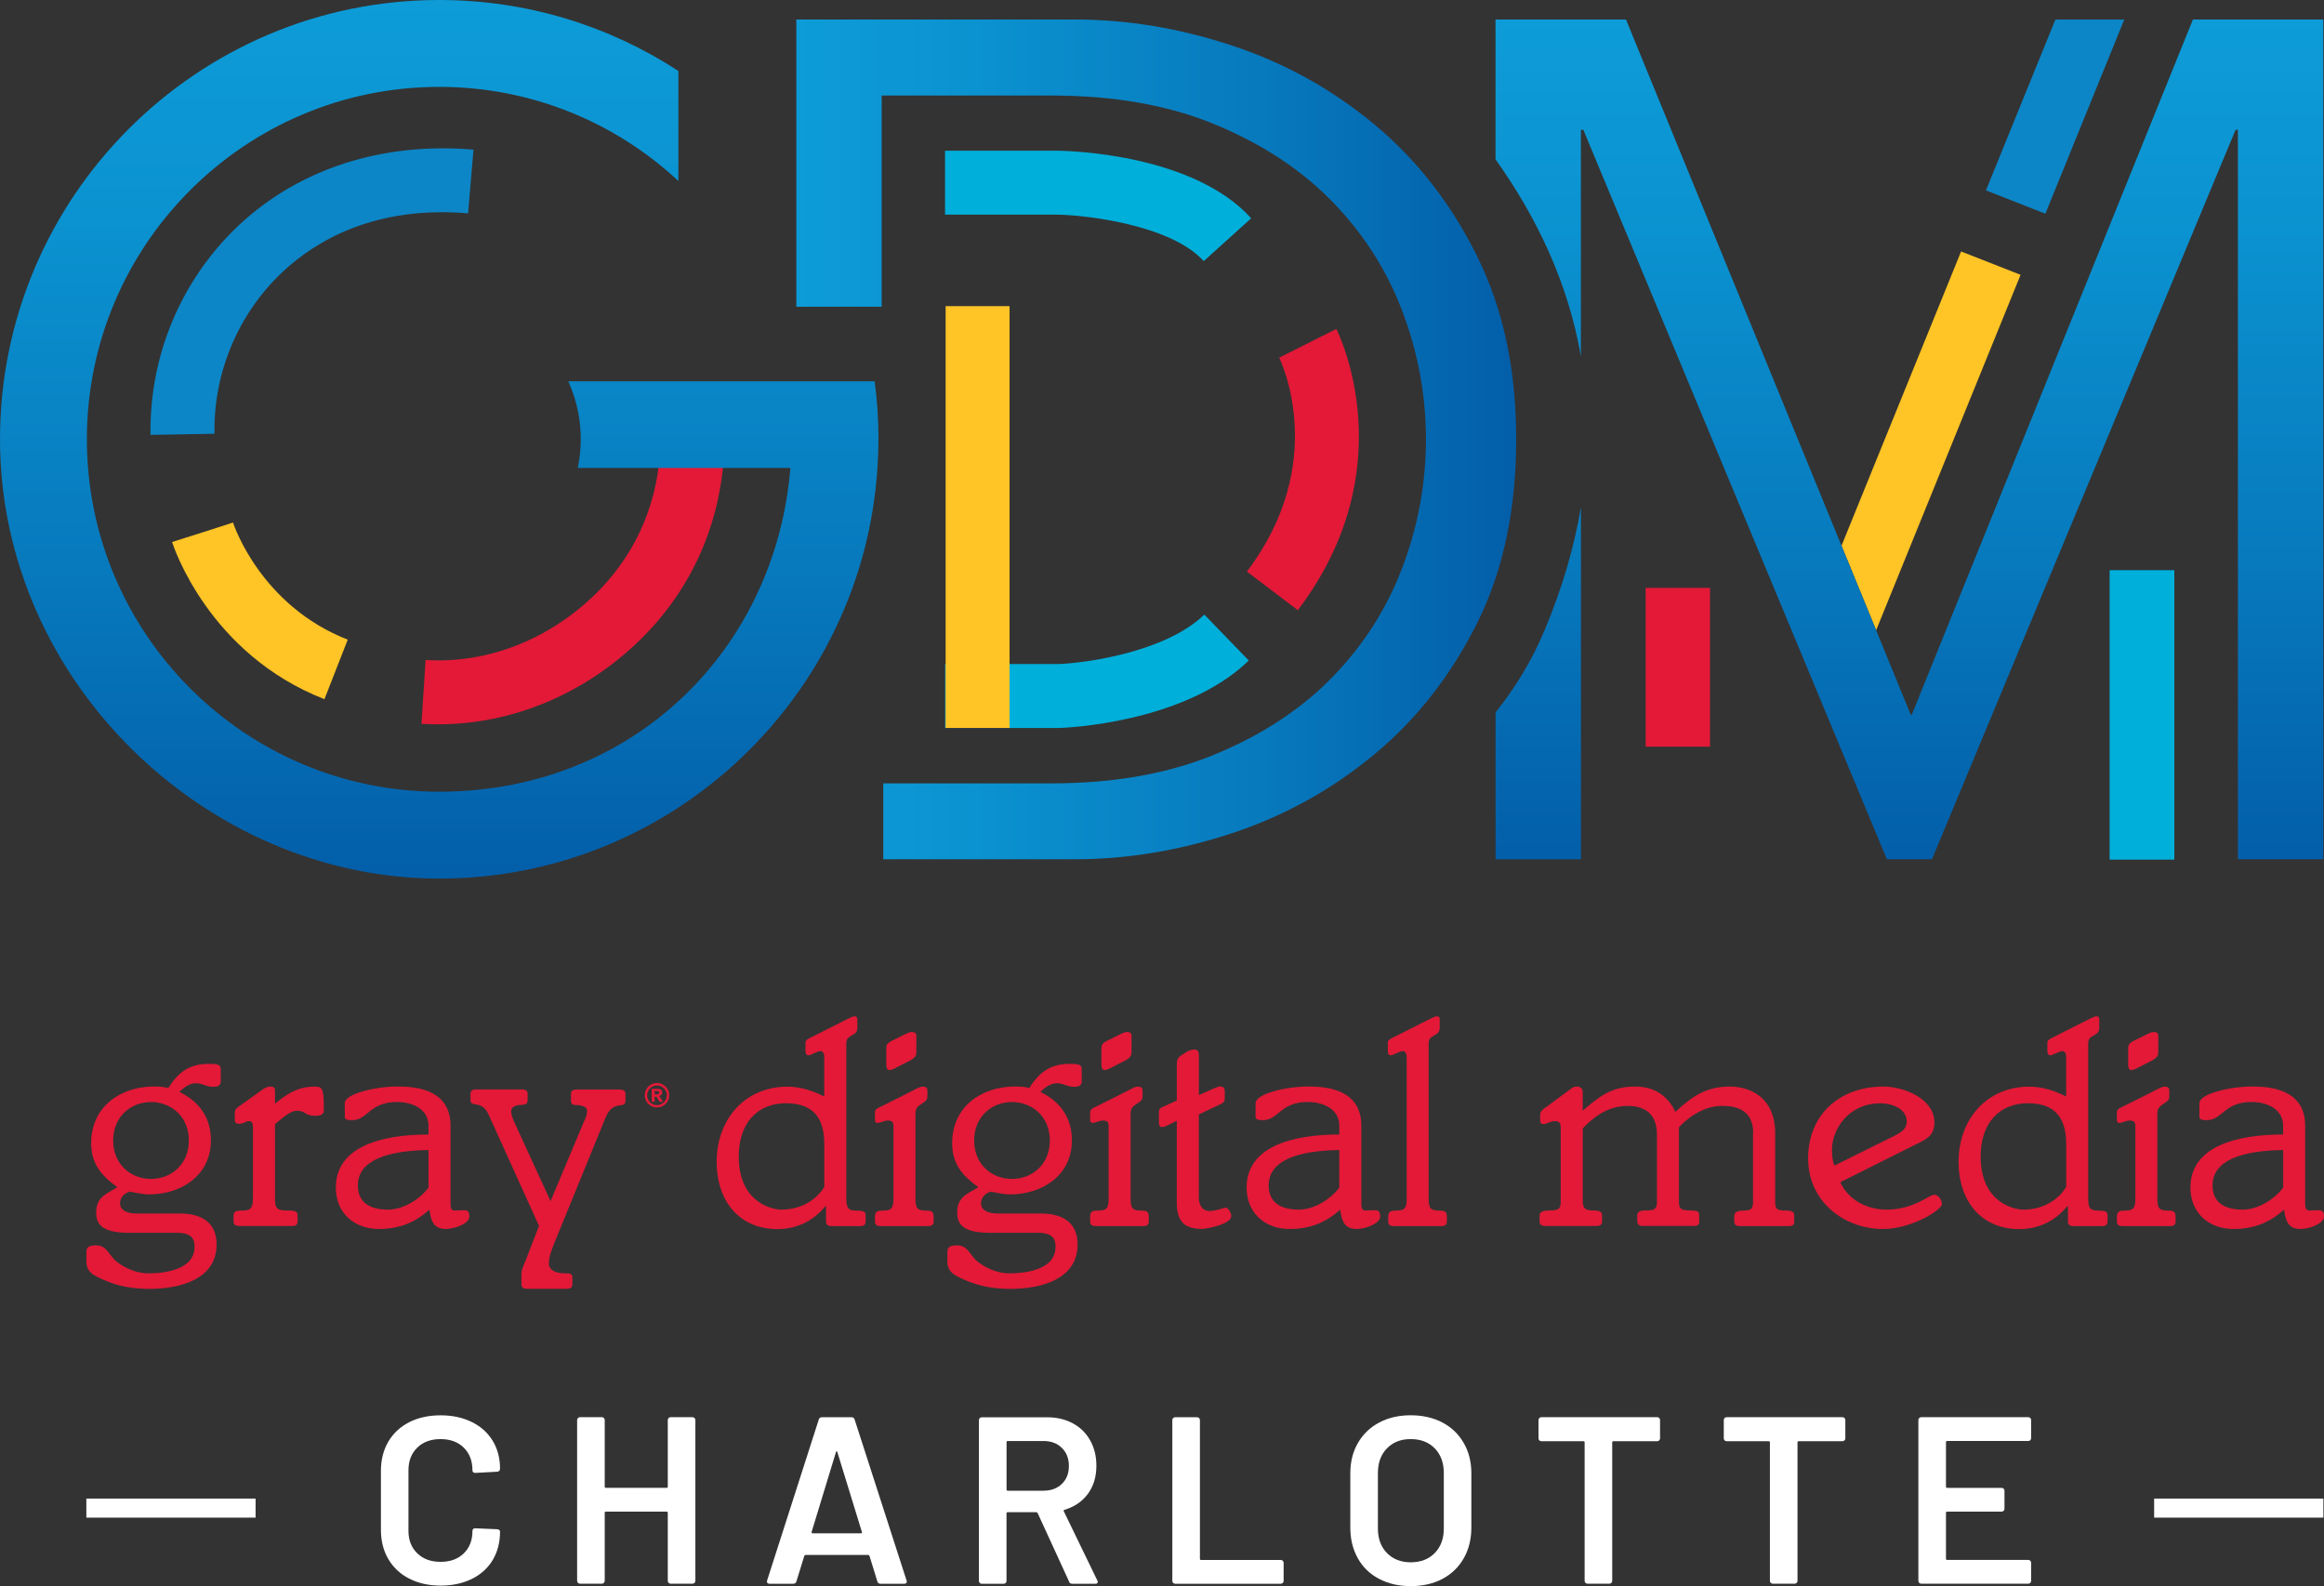 <?xml version="1.0" encoding="UTF-8" standalone="no"?>
<svg
   id="Layer_1"
   viewBox="0 0 448.91 306.36"
   version="1.1"
   sodipodi:docname="wbtv-logo-transparent.svg"
   width="448.91"
   height="306.36"
   inkscape:version="1.3.2 (091e20e, 2023-11-25, custom)"
   xmlns:inkscape="http://www.inkscape.org/namespaces/inkscape"
   xmlns:sodipodi="http://sodipodi.sourceforge.net/DTD/sodipodi-0.dtd"
   xmlns:xlink="http://www.w3.org/1999/xlink"
   xmlns="http://www.w3.org/2000/svg"
   xmlns:svg="http://www.w3.org/2000/svg">
  <rect x="0" y="0" width="448.91" height="306.36" fill="#333333" stroke="none"/>
  <sodipodi:namedview
     id="namedview39"
     pagecolor="#ffffff"
     bordercolor="#000000"
     borderopacity="0.25"
     inkscape:showpageshadow="2"
     inkscape:pageopacity="0.0"
     inkscape:pagecheckerboard="0"
     inkscape:deskcolor="#d1d1d1"
     inkscape:zoom="1.2209596"
     inkscape:cx="242.02275"
     inkscape:cy="167.90072"
     inkscape:window-width="1440"
     inkscape:window-height="914"
     inkscape:window-x="-6"
     inkscape:window-y="-6"
     inkscape:window-maximized="1"
     inkscape:current-layer="Layer_1" />
  <defs
     id="defs4">
    <style
       id="style1">.cls-1{fill:none;stroke:#fff;stroke-miterlimit:10;stroke-width:3.68px;}.cls-2{fill:url(#New_Gradient_Swatch_1);}.cls-2,.cls-3,.cls-4,.cls-5,.cls-6,.cls-7,.cls-8,.cls-9{stroke-width:0px;}.cls-3{fill:url(#New_Gradient_Swatch_1-3);}.cls-4{fill:url(#New_Gradient_Swatch_1-2);}.cls-5{fill:#0c86c7;}.cls-6{fill:#e31937;}.cls-7{fill:#fff;}.cls-8{fill:#ffc425;}.cls-9{fill:#00afda;}</style>
    <linearGradient
       id="New_Gradient_Swatch_1"
       x1="238.51"
       y1="27.17"
       x2="238.51"
       y2="196.87"
       gradientUnits="userSpaceOnUse">
      <stop
         offset="0"
         stop-color="#0d9cd8"
         id="stop1" />
      <stop
         offset=".25"
         stop-color="#0b92d0"
         id="stop2" />
      <stop
         offset=".65"
         stop-color="#0779bd"
         id="stop3" />
      <stop
         offset=".99"
         stop-color="#035faa"
         id="stop4" />
    </linearGradient>
    <linearGradient
       id="New_Gradient_Swatch_1-2"
       x1="522.51"
       y1="30.94"
       x2="522.51"
       y2="193.15"
       xlink:href="#New_Gradient_Swatch_1"
       gradientTransform="translate(-153.67,-27.17)" />
    <linearGradient
       id="New_Gradient_Swatch_1-3"
       x1="307.5"
       y1="112.04"
       x2="446.55"
       y2="112.04"
       xlink:href="#New_Gradient_Swatch_1"
       gradientTransform="translate(-153.67,-27.17)" />
    <linearGradient
       inkscape:collect="always"
       xlink:href="#New_Gradient_Swatch_1"
       id="linearGradient39"
       gradientUnits="userSpaceOnUse"
       x1="238.51"
       y1="27.17"
       x2="238.51"
       y2="196.87"
       gradientTransform="translate(-153.67,-27.17)" />
  </defs>
  <path
     class="cls-7"
     d="m 79.04,304.91 c -1.75,-0.9 -3.09,-2.17 -4.04,-3.79 -0.95,-1.62 -1.42,-3.51 -1.42,-5.65 v -11.35 c 0,-2.14 0.47,-4.03 1.42,-5.65 0.95,-1.62 2.3,-2.88 4.04,-3.77 1.75,-0.89 3.77,-1.33 6.07,-1.33 2.3,0 4.27,0.43 6.02,1.29 1.75,0.86 3.09,2.07 4.04,3.63 0.95,1.56 1.42,3.37 1.42,5.42 0,0.15 -0.05,0.28 -0.16,0.39 -0.11,0.11 -0.24,0.16 -0.39,0.16 l -4.23,0.23 c -0.37,0 -0.55,-0.17 -0.55,-0.51 0,-1.81 -0.56,-3.26 -1.68,-4.37 -1.12,-1.1 -2.61,-1.65 -4.48,-1.65 -1.87,0 -3.37,0.55 -4.5,1.65 -1.13,1.1 -1.7,2.56 -1.7,4.37 v 11.72 c 0,1.78 0.57,3.22 1.7,4.32 1.13,1.1 2.63,1.65 4.5,1.65 1.87,0 3.36,-0.54 4.48,-1.63 1.12,-1.09 1.68,-2.53 1.68,-4.34 0,-0.34 0.18,-0.51 0.55,-0.51 l 4.23,0.18 c 0.15,0 0.28,0.05 0.39,0.14 0.11,0.09 0.16,0.2 0.16,0.32 0,2.08 -0.48,3.91 -1.42,5.49 -0.95,1.58 -2.3,2.8 -4.04,3.65 -1.75,0.86 -3.75,1.29 -6.02,1.29 -2.27,0 -4.32,-0.45 -6.07,-1.36 z"
     id="path4" />
  <path
     class="cls-7"
     d="m 129.15,273.89 c 0.11,-0.11 0.24,-0.16 0.39,-0.16 h 4.23 c 0.15,0 0.28,0.05 0.39,0.16 0.11,0.11 0.16,0.24 0.16,0.39 v 31.06 c 0,0.15 -0.05,0.28 -0.16,0.39 -0.11,0.11 -0.24,0.16 -0.39,0.16 h -4.23 c -0.15,0 -0.28,-0.05 -0.39,-0.16 -0.11,-0.11 -0.16,-0.24 -0.16,-0.39 V 292.2 c 0,-0.15 -0.08,-0.23 -0.23,-0.23 h -11.72 c -0.15,0 -0.23,0.08 -0.23,0.23 v 13.14 c 0,0.15 -0.05,0.28 -0.16,0.39 -0.11,0.11 -0.24,0.16 -0.39,0.16 h -4.23 c -0.15,0 -0.28,-0.05 -0.39,-0.16 -0.11,-0.11 -0.16,-0.24 -0.16,-0.39 v -31.06 c 0,-0.15 0.05,-0.28 0.16,-0.39 0.11,-0.11 0.24,-0.16 0.39,-0.16 h 4.23 c 0.15,0 0.28,0.05 0.39,0.16 0.11,0.11 0.16,0.24 0.16,0.39 v 12.87 c 0,0.15 0.08,0.23 0.23,0.23 h 11.72 c 0.15,0 0.23,-0.08 0.23,-0.23 v -12.87 c 0,-0.15 0.05,-0.28 0.16,-0.39 z"
     id="path5" />
  <path
     class="cls-7"
     d="m 169.47,305.44 -1.52,-4.92 c -0.06,-0.12 -0.14,-0.18 -0.23,-0.18 h -12.13 c -0.09,0 -0.17,0.06 -0.23,0.18 l -1.52,4.92 c -0.09,0.31 -0.29,0.46 -0.6,0.46 h -4.6 c -0.18,0 -0.32,-0.05 -0.41,-0.16 -0.09,-0.11 -0.11,-0.27 -0.05,-0.48 l 9.97,-31.06 c 0.09,-0.31 0.29,-0.46 0.6,-0.46 h 5.74 c 0.31,0 0.51,0.15 0.6,0.46 l 10.02,31.06 c 0.03,0.06 0.05,0.14 0.05,0.23 0,0.28 -0.17,0.41 -0.5,0.41 h -4.6 c -0.31,0 -0.5,-0.15 -0.6,-0.46 z m -12.5,-9.28 h 9.33 c 0.18,0 0.24,-0.09 0.18,-0.28 l -4.73,-15.39 c -0.03,-0.12 -0.08,-0.18 -0.14,-0.18 -0.06,0 -0.11,0.06 -0.14,0.18 l -4.69,15.39 c -0.03,0.18 0.03,0.28 0.18,0.28 z"
     id="path6" />
  <path
     class="cls-7"
     d="m 206.51,305.49 -6.07,-13.23 c -0.06,-0.12 -0.15,-0.18 -0.28,-0.18 h -5.51 c -0.15,0 -0.23,0.08 -0.23,0.23 v 13.05 c 0,0.15 -0.05,0.28 -0.16,0.39 -0.11,0.11 -0.24,0.16 -0.39,0.16 h -4.23 c -0.15,0 -0.28,-0.05 -0.39,-0.16 -0.11,-0.11 -0.16,-0.24 -0.16,-0.39 V 274.3 c 0,-0.15 0.05,-0.28 0.16,-0.39 0.11,-0.11 0.24,-0.16 0.39,-0.16 h 12.64 c 1.87,0 3.52,0.39 4.96,1.17 1.44,0.78 2.56,1.88 3.35,3.31 0.8,1.42 1.19,3.06 1.19,4.89 0,2.11 -0.54,3.91 -1.63,5.4 -1.09,1.49 -2.6,2.52 -4.53,3.1 -0.06,0 -0.11,0.03 -0.14,0.09 -0.03,0.06 -0.03,0.12 0,0.18 l 6.48,13.37 c 0.06,0.12 0.09,0.21 0.09,0.28 0,0.25 -0.17,0.37 -0.51,0.37 h -4.41 c -0.31,0 -0.52,-0.14 -0.64,-0.41 z m -12.08,-26.93 v 9.14 c 0,0.15 0.08,0.23 0.23,0.23 h 6.89 c 1.47,0 2.66,-0.44 3.56,-1.31 0.9,-0.87 1.36,-2.03 1.36,-3.47 0,-1.44 -0.45,-2.6 -1.36,-3.49 -0.9,-0.89 -2.09,-1.33 -3.56,-1.33 h -6.89 c -0.15,0 -0.23,0.08 -0.23,0.23 z"
     id="path7" />
  <path
     class="cls-7"
     d="m 226.61,305.74 c -0.11,-0.11 -0.16,-0.24 -0.16,-0.39 v -31.06 c 0,-0.15 0.05,-0.28 0.16,-0.39 0.11,-0.11 0.24,-0.16 0.39,-0.16 h 4.23 c 0.15,0 0.28,0.05 0.39,0.16 0.11,0.11 0.16,0.24 0.16,0.39 v 26.79 c 0,0.15 0.08,0.23 0.23,0.23 h 15.39 c 0.15,0 0.28,0.05 0.39,0.16 0.11,0.11 0.16,0.24 0.16,0.39 v 3.49 c 0,0.15 -0.05,0.28 -0.16,0.39 -0.11,0.11 -0.24,0.16 -0.39,0.16 H 227 c -0.15,0 -0.28,-0.05 -0.39,-0.16 z"
     id="path8" />
  <path
     class="cls-7"
     d="m 266.39,304.96 c -1.78,-0.93 -3.15,-2.26 -4.11,-3.98 -0.96,-1.72 -1.45,-3.69 -1.45,-5.93 v -10.48 c 0,-2.21 0.49,-4.16 1.47,-5.86 0.98,-1.7 2.35,-3.02 4.11,-3.95 1.76,-0.93 3.79,-1.4 6.09,-1.4 2.3,0 4.37,0.47 6.13,1.4 1.76,0.93 3.13,2.25 4.11,3.95 0.98,1.7 1.47,3.65 1.47,5.86 v 10.48 c 0,2.24 -0.49,4.21 -1.47,5.93 -0.98,1.72 -2.35,3.04 -4.11,3.98 -1.76,0.93 -3.81,1.4 -6.13,1.4 -2.32,0 -4.33,-0.47 -6.11,-1.4 z m 10.75,-4.99 c 1.16,-1.19 1.75,-2.77 1.75,-4.73 v -10.71 c 0,-1.99 -0.58,-3.58 -1.75,-4.78 -1.17,-1.19 -2.71,-1.79 -4.64,-1.79 -1.93,0 -3.43,0.6 -4.59,1.79 -1.17,1.19 -1.75,2.79 -1.75,4.78 v 10.71 c 0,1.96 0.58,3.54 1.75,4.73 1.16,1.19 2.7,1.79 4.59,1.79 1.89,0 3.48,-0.6 4.64,-1.79 z"
     id="path9" />
  <path
     class="cls-7"
     d="m 320.5,273.89 c 0.11,0.11 0.16,0.24 0.16,0.39 v 3.54 c 0,0.15 -0.05,0.28 -0.16,0.39 -0.11,0.11 -0.24,0.16 -0.39,0.16 h -8.46 c -0.15,0 -0.23,0.08 -0.23,0.23 v 26.74 c 0,0.15 -0.05,0.28 -0.16,0.39 -0.11,0.11 -0.24,0.16 -0.39,0.16 h -4.23 c -0.15,0 -0.28,-0.05 -0.39,-0.16 -0.11,-0.11 -0.16,-0.24 -0.16,-0.39 V 278.6 c 0,-0.15 -0.08,-0.23 -0.23,-0.23 h -8.13 c -0.15,0 -0.28,-0.05 -0.39,-0.16 -0.11,-0.11 -0.16,-0.24 -0.16,-0.39 v -3.54 c 0,-0.15 0.05,-0.28 0.16,-0.39 0.11,-0.11 0.24,-0.16 0.39,-0.16 h 22.38 c 0.15,0 0.28,0.05 0.39,0.16 z"
     id="path10" />
  <path
     class="cls-7"
     d="m 356.29,273.89 c 0.11,0.11 0.16,0.24 0.16,0.39 v 3.54 c 0,0.15 -0.05,0.28 -0.16,0.39 -0.11,0.11 -0.24,0.16 -0.39,0.16 h -8.46 c -0.15,0 -0.23,0.08 -0.23,0.23 v 26.74 c 0,0.15 -0.05,0.28 -0.16,0.39 -0.11,0.11 -0.24,0.16 -0.39,0.16 h -4.23 c -0.15,0 -0.28,-0.05 -0.39,-0.16 -0.11,-0.11 -0.16,-0.24 -0.16,-0.39 V 278.6 c 0,-0.15 -0.08,-0.23 -0.23,-0.23 h -8.13 c -0.15,0 -0.28,-0.05 -0.39,-0.16 -0.11,-0.11 -0.16,-0.24 -0.16,-0.39 v -3.54 c 0,-0.15 0.05,-0.28 0.16,-0.39 0.11,-0.11 0.24,-0.16 0.39,-0.16 h 22.38 c 0.15,0 0.28,0.05 0.39,0.16 z"
     id="path11" />
  <path
     class="cls-7"
     d="m 392.18,278.17 c -0.11,0.11 -0.24,0.16 -0.39,0.16 h -15.67 c -0.15,0 -0.23,0.08 -0.23,0.23 v 8.59 c 0,0.15 0.08,0.23 0.23,0.23 h 10.52 c 0.15,0 0.28,0.05 0.39,0.16 0.11,0.11 0.16,0.24 0.16,0.39 v 3.49 c 0,0.15 -0.05,0.28 -0.16,0.39 -0.11,0.11 -0.24,0.16 -0.39,0.16 h -10.52 c -0.15,0 -0.23,0.08 -0.23,0.23 v 8.87 c 0,0.15 0.08,0.23 0.23,0.23 h 15.67 c 0.15,0 0.28,0.05 0.39,0.16 0.11,0.11 0.16,0.24 0.16,0.39 v 3.49 c 0,0.15 -0.05,0.28 -0.16,0.39 -0.11,0.11 -0.24,0.16 -0.39,0.16 h -20.68 c -0.15,0 -0.28,-0.05 -0.39,-0.16 -0.11,-0.11 -0.16,-0.24 -0.16,-0.39 v -31.06 c 0,-0.15 0.05,-0.28 0.16,-0.39 0.11,-0.11 0.24,-0.16 0.39,-0.16 h 20.68 c 0.15,0 0.28,0.05 0.39,0.16 0.11,0.11 0.16,0.24 0.16,0.39 v 3.49 c 0,0.15 -0.05,0.28 -0.16,0.39 z"
     id="path12" />
  <line
     class="cls-1"
     x1="448.79"
     y1="291.29"
     x2="416.1"
     y2="291.29"
     id="line12" />
  <line
     class="cls-1"
     x1="49.37"
     y1="291.29"
     x2="16.68"
     y2="291.29"
     id="line13" />
  <path
     class="cls-6"
     d="m 34.7,234.39 c 4.26,0 7.14,1.73 7.14,5.99 0,6.73 -7.08,8.57 -13.01,8.57 -3.11,0 -5.87,-0.52 -8.23,-1.5 -2.82,-1.15 -3.91,-1.84 -3.91,-3.86 v -1.78 c 0,-0.92 0.46,-1.27 1.9,-1.27 2.13,0 2.47,2.01 3.97,3.17 1.78,1.38 3.97,2.24 6.1,2.24 2.99,0 8.92,-0.63 8.92,-5.12 0,-1.61 -0.63,-2.71 -3.4,-2.71 h -9.15 c -4.66,0 -6.45,-1.21 -6.45,-3.86 0,-2.99 1.78,-3.57 4.09,-4.95 -3.17,-2.3 -5.06,-4.55 -5.06,-8.52 0,-7.02 5.64,-10.93 12.14,-10.93 1.04,0 1.84,0.06 2.76,0.29 2.13,-3.4 4.43,-4.66 7.77,-4.66 2.01,0 2.36,0.17 2.36,1.15 v 2.13 c 0,0.92 -0.52,1.15 -1.5,1.15 -1.27,0 -2.07,-0.69 -3.22,-0.69 -1.5,0 -2.42,0.92 -3.28,1.67 3.91,1.9 6.1,5.01 6.1,9.38 0,6.73 -5.7,10.42 -11.97,10.42 -1.32,0 -3.45,-0.52 -3.68,-0.52 -0.23,0 -1.9,0.58 -1.9,2.25 0,1.38 1.44,1.96 3.17,1.96 h 8.35 z m -5.53,-6.68 c 3.91,0 7.31,-2.82 7.31,-7.42 0,-4.6 -3.4,-7.43 -7.31,-7.43 -3.91,0 -7.31,2.82 -7.31,7.43 0,4.61 3.4,7.42 7.31,7.42 z"
     id="path13" />
  <path
     class="cls-6"
     d="m 53.12,231.45 c 0,2.07 0.4,2.36 2.59,2.36 1.44,0 1.78,0.23 1.78,0.98 v 1.15 c 0,0.58 -0.35,0.86 -1.09,0.86 H 46.21 c -0.75,0 -1.09,-0.29 -1.09,-0.86 v -1.15 c 0,-0.75 0.35,-0.98 1.78,-0.98 1.43,0 1.96,-0.4 1.96,-2.36 v -13.64 c 0,-0.98 -0.23,-1.26 -0.81,-1.26 -0.52,0 -1.09,0.52 -1.78,0.52 -0.69,0 -0.92,-0.23 -0.92,-0.81 v -1.32 c 0,-0.4 0.12,-0.75 0.69,-1.15 l 4.43,-3.16 c 0.63,-0.46 1.09,-0.75 1.73,-0.75 0.64,0 0.92,0.17 0.92,0.75 v 2.53 c 2.13,-1.67 4.2,-3.28 7.66,-3.28 1.5,0 1.78,0.29 1.78,4.43 0,0.81 -0.35,1.21 -1.67,1.21 -2.07,0 -1.84,-0.98 -3.51,-0.98 -1.44,0 -3.17,1.73 -4.26,2.59 v 14.33 z"
     id="path14" />
  <path
     class="cls-6"
     d="m 87.03,232.72 c 0,0.69 0.29,1.09 0.69,1.09 0.58,0 1.27,-0.06 1.96,-0.06 0.69,0 0.98,0.35 0.98,1.21 0,1.44 -2.94,2.42 -4.55,2.42 -2.42,0 -2.88,-1.67 -3.16,-3.74 -2.65,2.42 -5.76,3.74 -9.73,3.74 -4.83,0 -8.35,-3.11 -8.35,-8 0,-7.89 8.75,-10.25 17.9,-10.25 v -1.73 c 0,-2.99 -2.82,-4.55 -6.1,-4.55 -5.35,0 -5.58,3.51 -8.69,3.51 -1.15,0 -1.38,-0.23 -1.38,-0.75 v -2.53 c 0,-1.78 5.76,-3.22 10.24,-3.22 3.8,0 10.19,0.69 10.19,7.6 v 15.25 z m -4.26,-10.59 c -7.83,0.12 -13.64,1.9 -13.64,6.85 0,3.51 2.65,4.66 5.81,4.66 3.45,0 6.68,-2.59 7.83,-4.26 z"
     id="path15" />
  <path
     class="cls-6"
     d="m 112.99,216.26 c 0.35,-0.75 0.4,-1.27 0.4,-1.79 0,-0.69 -1.04,-1.04 -2.24,-1.04 -0.63,0 -0.86,-0.29 -0.86,-0.86 v -1.27 c 0,-0.58 0.35,-0.86 1.09,-0.86 h 8.35 c 0.75,0 1.09,0.29 1.09,0.86 v 1.32 c 0,1.73 -2.42,-0.35 -3.86,3.28 l -9.9,24.23 c -0.58,1.44 -1.04,2.76 -1.04,3.97 0,1.09 1.15,1.84 2.99,1.84 1.27,0 1.55,0.12 1.55,0.81 v 1.32 c 0,0.57 -0.35,0.86 -1.09,0.86 h -7.66 c -0.75,0 -1.09,-0.29 -1.09,-0.86 v -1.9 c 0,-1.04 0.52,-1.96 0.81,-2.71 l 2.59,-6.68 -9.73,-21.47 c -1.32,-2.99 -3.51,-1.27 -3.51,-2.82 v -1.21 c 0,-0.58 0.35,-0.86 1.09,-0.86 h 8.86 c 0.75,0 1.09,0.29 1.09,0.86 v 1.21 c 0,0.63 -0.35,0.92 -1.27,0.92 -1.15,0 -1.9,0.52 -1.9,1.15 0,0.86 0.23,1.32 0.52,2.01 l 7.08,15.43 6.62,-15.77 z"
     id="path16" />
  <path
     class="cls-6"
     d="m 159.22,204.17 c 0,-0.81 -0.35,-1.15 -0.75,-1.15 -0.58,0 -1.84,0.81 -2.3,0.81 -0.46,0 -0.58,-0.4 -0.58,-0.86 v -1.55 c 0,-0.35 0.17,-0.63 0.81,-0.92 l 7.54,-3.8 c 0.4,-0.17 0.81,-0.4 1.09,-0.4 0.4,0 0.58,0.17 0.58,0.58 v 1.67 c 0,0.52 -0.23,0.92 -0.58,1.15 l -1.04,0.63 c -0.35,0.23 -0.52,0.69 -0.52,1.27 v 29.87 c 0,1.96 0.46,2.36 1.96,2.36 1.5,0 1.78,0.23 1.78,0.98 v 1.15 c 0,0.58 -0.35,0.86 -1.09,0.86 h -5.47 c -0.75,0 -1.09,-0.29 -1.09,-0.86 v -2.99 h -0.12 c -2.24,2.76 -5.41,4.43 -9.27,4.43 -7.54,0 -11.74,-5.64 -11.74,-12.95 0,-8.46 5.64,-14.56 13.64,-14.56 2.53,0 4.89,0.75 7.14,1.9 v -7.6 z m 0,16.75 c 0,-5.01 -2.19,-7.83 -7.37,-7.83 -5.53,0 -9.15,3.8 -9.15,10.3 0,8.92 6.5,10.25 8.23,10.25 4.49,0 7.19,-2.53 8.29,-4.38 z"
     id="path17" />
  <path
     class="cls-6"
     d="m 172.58,217.52 c 0,-0.75 -0.23,-1.09 -1.09,-1.09 -0.69,0 -1.5,0.46 -1.96,0.46 -0.46,0 -0.52,-0.29 -0.52,-0.69 v -1.26 c 0,-0.35 0.12,-0.69 0.58,-0.92 7.19,-3.51 7.89,-4.14 8.63,-4.14 0.63,0 0.92,0.23 0.92,0.75 v 1.09 c 0,0.58 -0.17,0.86 -0.81,1.27 -1.15,0.75 -1.5,1.04 -1.5,2.19 v 16.29 c 0,2.01 0.4,2.36 2.24,2.36 0.92,0 1.27,0.29 1.27,1.15 v 0.98 c 0,0.58 -0.35,0.86 -1.09,0.86 h -9.15 c -0.75,0 -1.09,-0.29 -1.09,-0.86 v -0.98 c 0,-0.86 0.4,-1.15 1.32,-1.15 1.84,0 2.25,-0.35 2.25,-2.36 v -13.93 z m -1.38,-15.08 c 0,-0.81 0.29,-1.09 2.07,-1.9 1.5,-0.75 2.3,-1.21 2.82,-1.21 0.63,0 0.92,0.23 0.92,0.69 v 3.22 c 0,1.04 -0.63,1.32 -2.47,2.24 -1.55,0.81 -2.25,1.21 -2.71,1.21 -0.46,0 -0.63,-0.46 -0.63,-1.04 v -3.22 z"
     id="path18" />
  <path
     class="cls-6"
     d="m 201.01,234.39 c 4.26,0 7.14,1.73 7.14,5.99 0,6.73 -7.08,8.57 -13.01,8.57 -3.11,0 -5.87,-0.52 -8.23,-1.5 -2.82,-1.15 -3.91,-1.84 -3.91,-3.86 v -1.78 c 0,-0.92 0.46,-1.27 1.9,-1.27 2.13,0 2.47,2.01 3.97,3.17 1.78,1.38 3.97,2.24 6.1,2.24 2.99,0 8.92,-0.63 8.92,-5.12 0,-1.61 -0.63,-2.71 -3.4,-2.71 h -9.15 c -4.66,0 -6.45,-1.21 -6.45,-3.86 0,-2.99 1.78,-3.57 4.09,-4.95 -3.17,-2.3 -5.06,-4.55 -5.06,-8.52 0,-7.02 5.64,-10.93 12.14,-10.93 1.04,0 1.84,0.06 2.76,0.29 2.13,-3.4 4.43,-4.66 7.77,-4.66 2.01,0 2.36,0.17 2.36,1.15 v 2.13 c 0,0.92 -0.52,1.15 -1.5,1.15 -1.27,0 -2.07,-0.69 -3.22,-0.69 -1.5,0 -2.42,0.92 -3.28,1.67 3.91,1.9 6.1,5.01 6.1,9.38 0,6.73 -5.7,10.42 -11.97,10.42 -1.32,0 -3.45,-0.52 -3.68,-0.52 -0.23,0 -1.9,0.58 -1.9,2.25 0,1.38 1.44,1.96 3.17,1.96 h 8.35 z m -5.53,-6.68 c 3.91,0 7.31,-2.82 7.31,-7.42 0,-4.6 -3.4,-7.43 -7.31,-7.43 -3.91,0 -7.31,2.82 -7.31,7.43 0,4.61 3.4,7.42 7.31,7.42 z"
     id="path19" />
  <path
     class="cls-6"
     d="m 214.14,217.52 c 0,-0.75 -0.23,-1.09 -1.09,-1.09 -0.69,0 -1.5,0.46 -1.96,0.46 -0.46,0 -0.52,-0.29 -0.52,-0.69 v -1.26 c 0,-0.35 0.12,-0.69 0.58,-0.92 7.19,-3.51 7.89,-4.14 8.63,-4.14 0.63,0 0.92,0.23 0.92,0.75 v 1.09 c 0,0.58 -0.17,0.86 -0.81,1.27 -1.15,0.75 -1.5,1.04 -1.5,2.19 v 16.29 c 0,2.01 0.4,2.36 2.24,2.36 0.92,0 1.27,0.29 1.27,1.15 v 0.98 c 0,0.58 -0.35,0.86 -1.09,0.86 h -9.15 c -0.75,0 -1.09,-0.29 -1.09,-0.86 v -0.98 c 0,-0.86 0.4,-1.15 1.32,-1.15 1.84,0 2.25,-0.35 2.25,-2.36 v -13.93 z m -1.38,-15.08 c 0,-0.81 0.29,-1.09 2.07,-1.9 1.5,-0.75 2.3,-1.21 2.82,-1.21 0.63,0 0.92,0.23 0.92,0.69 v 3.22 c 0,1.04 -0.63,1.32 -2.48,2.24 -1.55,0.81 -2.24,1.21 -2.71,1.21 -0.47,0 -0.63,-0.46 -0.63,-1.04 v -3.22 z"
     id="path20" />
  <path
     class="cls-6"
     d="m 227.32,216.48 -1.04,0.52 c -0.98,0.46 -1.32,0.69 -1.84,0.69 -0.46,0 -0.58,-0.35 -0.58,-0.98 v -1.96 c 0,-0.4 0.11,-0.69 0.81,-0.98 l 2.65,-1.21 v -6.91 c 0,-1.09 0.23,-1.44 1.09,-1.96 l 0.81,-0.52 c 0.52,-0.35 1.27,-0.46 1.5,-0.46 0.52,0 0.86,0.29 0.86,1.09 v 7.71 l 2.99,-1.32 c 0.46,-0.17 0.92,-0.35 1.09,-0.35 0.58,0 0.92,0.29 0.92,0.92 v 1.44 c 0,0.46 -0.23,0.81 -0.75,1.04 l -4.26,2.01 v 16.12 c 0,1.21 0.58,2.53 2.07,2.53 1.27,0 2.76,-0.63 3.11,-0.63 0.58,0 1.09,1.15 1.09,1.61 0,1.55 -4.6,2.48 -5.7,2.48 -3.22,0 -4.83,-1.32 -4.83,-5.06 v -15.83 z"
     id="path21" />
  <path
     class="cls-6"
     d="m 262.96,232.72 c 0,0.69 0.29,1.09 0.69,1.09 0.58,0 1.27,-0.06 1.96,-0.06 0.69,0 0.98,0.35 0.98,1.21 0,1.44 -2.94,2.42 -4.55,2.42 -2.42,0 -2.88,-1.67 -3.17,-3.74 -2.65,2.42 -5.76,3.74 -9.73,3.74 -4.83,0 -8.34,-3.11 -8.34,-8 0,-7.89 8.75,-10.25 17.9,-10.25 v -1.73 c 0,-2.99 -2.82,-4.55 -6.1,-4.55 -5.35,0 -5.58,3.51 -8.69,3.51 -1.15,0 -1.38,-0.23 -1.38,-0.75 v -2.53 c 0,-1.78 5.76,-3.22 10.24,-3.22 3.8,0 10.19,0.69 10.19,7.6 v 15.25 z m -4.26,-10.59 c -7.83,0.12 -13.64,1.9 -13.64,6.85 0,3.51 2.65,4.66 5.81,4.66 3.45,0 6.68,-2.59 7.83,-4.26 z"
     id="path22" />
  <path
     class="cls-6"
     d="m 271.71,204.17 c 0,-0.81 -0.35,-1.15 -0.75,-1.15 -0.58,0 -1.84,0.81 -2.3,0.81 -0.46,0 -0.58,-0.4 -0.58,-0.86 v -1.55 c 0,-0.35 0.17,-0.63 0.81,-0.92 l 7.54,-3.8 c 0.4,-0.17 0.81,-0.4 1.09,-0.4 0.4,0 0.58,0.17 0.58,0.58 v 1.67 c 0,0.52 -0.23,0.92 -0.58,1.15 l -1.04,0.63 c -0.35,0.23 -0.52,0.69 -0.52,1.27 v 29.87 c 0,2.01 0.4,2.36 2.25,2.36 0.92,0 1.27,0.29 1.27,1.15 v 0.98 c 0,0.58 -0.35,0.86 -1.09,0.86 h -9.15 c -0.75,0 -1.09,-0.29 -1.09,-0.86 v -0.98 c 0,-0.86 0.4,-1.15 1.32,-1.15 1.84,0 2.25,-0.35 2.25,-2.36 v -27.28 z"
     id="path23" />
  <path
     class="cls-6"
     d="m 338.65,218.84 c 0,-4.37 -3.11,-5.24 -5.99,-5.24 -4.09,0 -7.31,2.99 -8.35,4.14 v 14.39 c 0,1.38 0.4,1.67 2.3,1.67 1.32,0 1.61,0.29 1.61,0.86 v 1.44 c 0,0.52 -0.46,0.69 -1.09,0.69 h -9.78 c -0.69,0 -1.09,-0.29 -1.09,-0.92 v -1.15 c 0,-0.58 0.4,-0.92 1.61,-0.92 1.78,0 2.19,-0.29 2.19,-1.67 v -12.95 c 0,-3.16 -1.44,-5.58 -5.7,-5.58 -4.26,0 -7.25,2.88 -8.63,4.37 v 14.16 c 0,1.44 0.75,1.67 2.13,1.67 1.21,0 1.61,0.29 1.61,1.04 v 0.98 c 0,0.69 -0.29,0.98 -1.21,0.98 h -9.78 c -0.75,0 -1.09,-0.29 -1.09,-0.86 v -1.15 c 0,-0.63 0.63,-0.98 1.61,-0.98 2.07,0 2.47,-0.29 2.47,-1.67 v -14.27 c 0,-1.04 -0.35,-1.32 -1.09,-1.32 -0.92,0 -1.73,0.57 -2.19,0.57 -0.52,0 -0.69,-0.29 -0.69,-0.63 v -1.04 c 0,-0.57 0.17,-0.92 0.69,-1.27 l 5.29,-3.91 c 0.29,-0.23 0.63,-0.4 1.09,-0.4 0.58,0 1.15,0.29 1.15,0.98 v 3.68 c 3.28,-2.82 5.58,-4.66 10.13,-4.66 3.68,0 6.27,1.73 7.77,4.89 3.28,-3.05 5.99,-4.89 10.53,-4.89 3.8,0 8.75,2.01 8.75,9.04 v 13.24 c 0,1.32 0.23,1.67 2.07,1.67 1.27,0 1.61,0.29 1.61,0.98 v 1.21 c 0,0.52 -0.29,0.81 -1.04,0.81 h -9.5 c -0.75,0 -1.04,-0.29 -1.04,-0.92 v -1.09 c 0,-0.63 0.63,-0.98 1.61,-0.98 1.61,0 2.01,-0.29 2.01,-1.67 v -13.3 z"
     id="path24" />
  <path
     class="cls-6"
     d="m 349.26,223.74 c 0,-8.29 5.93,-13.87 14.56,-13.87 3.86,0 9.84,2.3 9.84,6.96 0,2.65 -1.78,3.34 -3.91,4.37 l -14.27,7.14 c 1.55,3.45 5.18,5.3 8.92,5.3 5.35,0 8.17,-2.88 9.27,-2.88 0.58,0 1.44,0.81 1.44,1.84 0,1.03 -5.76,4.78 -11.4,4.78 -7.42,0 -14.45,-5.24 -14.45,-13.64 z m 16.69,-4.37 c 1.61,-0.81 2.36,-1.5 2.36,-2.76 0,-2.53 -2.99,-3.51 -5.06,-3.51 -6.22,0 -9.38,5.06 -9.38,8.98 0,1.32 0.17,2.36 0.46,3.05 l 11.63,-5.76 z"
     id="path25" />
  <path
     class="cls-6"
     d="m 399.11,204.17 c 0,-0.81 -0.35,-1.15 -0.75,-1.15 -0.58,0 -1.84,0.81 -2.3,0.81 -0.46,0 -0.58,-0.4 -0.58,-0.86 v -1.55 c 0,-0.35 0.17,-0.63 0.81,-0.92 l 7.54,-3.8 c 0.4,-0.17 0.81,-0.4 1.09,-0.4 0.4,0 0.58,0.17 0.58,0.58 v 1.67 c 0,0.52 -0.23,0.92 -0.58,1.15 l -1.04,0.63 c -0.35,0.23 -0.52,0.69 -0.52,1.27 v 29.87 c 0,1.96 0.46,2.36 1.96,2.36 1.5,0 1.78,0.23 1.78,0.98 v 1.15 c 0,0.58 -0.35,0.86 -1.09,0.86 h -5.47 c -0.75,0 -1.09,-0.29 -1.09,-0.86 v -2.99 h -0.12 c -2.25,2.76 -5.41,4.43 -9.27,4.43 -7.54,0 -11.74,-5.64 -11.74,-12.95 0,-8.46 5.64,-14.56 13.64,-14.56 2.53,0 4.89,0.75 7.14,1.9 v -7.6 z m 0,16.75 c 0,-5.01 -2.19,-7.83 -7.37,-7.83 -5.53,0 -9.15,3.8 -9.15,10.3 0,8.92 6.5,10.25 8.23,10.25 4.49,0 7.19,-2.53 8.29,-4.38 z"
     id="path26" />
  <path
     class="cls-6"
     d="m 412.47,217.52 c 0,-0.75 -0.23,-1.09 -1.09,-1.09 -0.69,0 -1.5,0.46 -1.96,0.46 -0.46,0 -0.52,-0.29 -0.52,-0.69 v -1.26 c 0,-0.35 0.11,-0.69 0.58,-0.92 7.19,-3.51 7.89,-4.14 8.63,-4.14 0.63,0 0.92,0.23 0.92,0.75 v 1.09 c 0,0.58 -0.17,0.86 -0.81,1.27 -1.15,0.75 -1.5,1.04 -1.5,2.19 v 16.29 c 0,2.01 0.4,2.36 2.25,2.36 0.92,0 1.27,0.29 1.27,1.15 v 0.98 c 0,0.58 -0.35,0.86 -1.09,0.86 H 410 c -0.75,0 -1.09,-0.29 -1.09,-0.86 v -0.98 c 0,-0.86 0.4,-1.15 1.32,-1.15 1.84,0 2.24,-0.35 2.24,-2.36 v -13.93 z m -1.38,-15.08 c 0,-0.81 0.29,-1.09 2.07,-1.9 1.5,-0.75 2.3,-1.21 2.82,-1.21 0.63,0 0.92,0.23 0.92,0.69 v 3.22 c 0,1.04 -0.63,1.32 -2.48,2.24 -1.55,0.81 -2.24,1.21 -2.71,1.21 -0.47,0 -0.63,-0.46 -0.63,-1.04 v -3.22 z"
     id="path27" />
  <path
     class="cls-6"
     d="m 445.28,232.72 c 0,0.69 0.29,1.09 0.69,1.09 0.58,0 1.27,-0.06 1.96,-0.06 0.69,0 0.98,0.35 0.98,1.21 0,1.44 -2.93,2.42 -4.55,2.42 -2.42,0 -2.88,-1.67 -3.17,-3.74 -2.65,2.42 -5.76,3.74 -9.73,3.74 -4.83,0 -8.35,-3.11 -8.35,-8 0,-7.89 8.75,-10.25 17.9,-10.25 v -1.73 c 0,-2.99 -2.82,-4.55 -6.1,-4.55 -5.35,0 -5.58,3.51 -8.69,3.51 -1.15,0 -1.38,-0.23 -1.38,-0.75 v -2.53 c 0,-1.78 5.76,-3.22 10.24,-3.22 3.8,0 10.19,0.69 10.19,7.6 v 15.25 z m -4.26,-10.59 c -7.83,0.12 -13.64,1.9 -13.64,6.85 0,3.51 2.65,4.66 5.81,4.66 3.45,0 6.68,-2.59 7.83,-4.26 z"
     id="path28" />
  <path
     class="cls-6"
     d="m 126.91,209.19 c 0.39,0 0.78,0.1 1.15,0.3 0.37,0.2 0.66,0.49 0.88,0.86 0.22,0.38 0.32,0.77 0.32,1.19 0,0.65 -0.23,1.21 -0.69,1.67 -0.46,0.46 -1.02,0.69 -1.67,0.69 -0.65,0 -1.21,-0.23 -1.67,-0.69 -0.46,-0.46 -0.69,-1.02 -0.69,-1.67 0,-0.42 0.11,-0.82 0.32,-1.19 0.07,-0.12 0.15,-0.23 0.24,-0.34 0.09,-0.11 0.19,-0.21 0.29,-0.29 0.1,-0.08 0.22,-0.16 0.35,-0.23 0.19,-0.1 0.37,-0.18 0.56,-0.23 0.19,-0.05 0.39,-0.08 0.59,-0.08 z m 0,0.46 c -0.52,0 -0.96,0.19 -1.34,0.56 -0.37,0.37 -0.56,0.82 -0.56,1.35 0,0.53 0.19,0.97 0.56,1.34 0.37,0.37 0.82,0.56 1.34,0.56 0.52,0 0.97,-0.19 1.34,-0.56 0.37,-0.37 0.56,-0.82 0.56,-1.34 0,-0.34 -0.09,-0.66 -0.26,-0.96 -0.17,-0.3 -0.41,-0.53 -0.7,-0.69 -0.3,-0.16 -0.61,-0.25 -0.94,-0.25 z m -0.45,3.16 h -0.57 v -2.51 h 0.82 c 0.33,0 0.56,0.02 0.71,0.06 0.15,0.04 0.27,0.11 0.36,0.23 0.09,0.12 0.14,0.26 0.14,0.43 0,0.37 -0.23,0.6 -0.68,0.7 0.16,0.04 0.33,0.23 0.52,0.57 0,0 0.02,0.03 0.04,0.07 0.02,0.04 0.06,0.11 0.12,0.21 l 0.15,0.25 h -0.69 l -0.1,-0.2 c -0.21,-0.4 -0.35,-0.64 -0.44,-0.71 -0.09,-0.07 -0.18,-0.1 -0.28,-0.1 -0.04,0 -0.07,0 -0.1,0 v 1.01 z m 0,-2.09 v 0.66 h 0.24 c 0.24,0 0.4,-0.03 0.5,-0.08 0.09,-0.05 0.14,-0.14 0.14,-0.25 0,-0.09 -0.03,-0.16 -0.1,-0.23 -0.07,-0.06 -0.24,-0.1 -0.52,-0.1 h -0.25 z"
     id="path29" />
  <path
     class="cls-8"
     d="M 62.67,135.05 C 40.32,126.32 33.52,105.57 33.24,104.69 l 11.78,-3.73 -5.89,1.87 5.88,-1.9 c 0.21,0.65 5.44,16.08 22.16,22.62 z"
     id="path30" />
  <path
     class="cls-5"
     d="M 29.08,84 C 28.81,68.66 35.05,53.88 46.2,43.45 57.82,32.58 73.88,27.41 91.46,28.9 L 90.42,41.21 C 72.43,39.68 61.03,46.5 54.64,52.47 46.04,60.52 41.22,71.93 41.43,83.78 Z"
     id="path31" />
  <path
     class="cls-6"
     d="m 84.72,139.91 c -1.1,0 -2.2,-0.04 -3.31,-0.11 l 0.8,-12.33 c 11.77,0.77 23.69,-3.85 32.72,-12.64 7.38,-7.19 11.71,-16.48 12.53,-26.87 l 12.31,0.97 c -1.05,13.42 -6.66,25.44 -16.22,34.75 -10.69,10.41 -24.68,16.22 -38.82,16.22 z"
     id="path32" />
  <path
     class="cls-2"
     d="m 169.68,84.84 c 0,1.85 -0.06,3.71 -0.19,5.54 -2.86,44.2 -39.73,79.32 -84.65,79.32 C 39.92,169.7 0,131.61 0,84.84 0,38.07 38.07,0 84.84,0 c 17.03,0 32.92,5.04 46.2,13.71 v 21.25 c -12.13,-11.3 -28.37,-18.18 -46.2,-18.18 -37.53,0 -68.06,30.53 -68.06,68.06 0,37.53 30.53,68.08 68.06,68.08 37.53,0 65.01,-27.59 67.83,-62.54 h -41.05 c 0.35,-1.79 0.56,-3.64 0.56,-5.54 0,-1.9 -0.19,-3.58 -0.51,-5.29 -0.41,-2.06 -1.05,-4.04 -1.89,-5.91 h 59.17 c 0.49,3.66 0.74,7.41 0.74,11.2 z"
     id="path33"
     style="fill:url(#linearGradient39)" />
  <rect
     class="cls-9"
     x="407.5"
     y="110.13"
     width="12.5"
     height="55.91"
     id="rect33" />
  <rect
     class="cls-6"
     x="317.88"
     y="113.55"
     width="12.43"
     height="30.67"
     id="rect34" />
  <polygon
     class="cls-8"
     points="509.38,132.58 532.48,75.74 543.97,80.25 516.07,148.9 "
     id="polygon34"
     transform="translate(-153.67,-27.17)" />
  <polygon
     class="cls-5"
     points="537.28,63.94 550.7,30.94 564,30.94 548.76,68.45 "
     id="polygon35"
     transform="translate(-153.67,-27.17)" />
  <path
     class="cls-4"
     d="m 305.38,97.94 v 68.04 h -16.49 v -28.37 c 3.75,-4.69 6.98,-9.94 9.45,-15.85 3.48,-8.28 5.76,-16.22 7.04,-23.82 z M 423.59,3.77 369.3,138.02 h -0.23 L 362.4,121.74 355.71,105.41 314.08,3.77 h -25.2 v 27.01 c 8.03,11.26 14.02,23.92 16.49,38.02 V 25.07 h 0.47 l 58.63,140.9 h 8.71 l 58.65,-140.9 h 0.45 v 140.9 h 16.49 V 3.77 h -25.2 z"
     id="path35"
     style="fill:url(#New_Gradient_Swatch_1-2)" />
  <path
     class="cls-9"
     d="m 232.51,50.43 c -6.36,-7.04 -22.87,-8.88 -28.16,-8.97 h -21.8 V 29.11 h 21.91 c 2.74,0.05 26.16,0.8 37.22,13.05 l -9.17,8.28 z"
     id="path36" />
  <path
     class="cls-9"
     d="m 182.56,140.61 v -12.35 h 21.91 c 5.13,-0.18 20.63,-2.26 28.16,-9.55 l 8.59,8.87 c -12.53,12.14 -35.59,13 -36.56,13.03 z"
     id="path37" />
  <rect
     class="cls-8"
     x="182.66"
     y="59.13"
     width="12.35"
     height="81.47"
     id="rect37" />
  <path
     class="cls-6"
     d="m 250.69,117.86 -9.84,-7.46 c 15.91,-20.98 6.64,-40.5 6.24,-41.32 l 11.04,-5.54 c 0.55,1.09 13.25,27.03 -7.44,54.32 z"
     id="path38" />
  <path
     class="cls-3"
     d="M 285.32,49.47 C 280.28,39.32 273.67,30.84 265.49,24.04 257.32,17.25 248.16,12.16 238.01,8.81 227.86,5.45 217.73,3.77 207.66,3.77 h -53.84 v 55.48 h 16.49 v -40.8 h 32.75 c 12.21,0 22.87,1.89 31.95,5.72 9.1,3.81 16.61,8.81 22.56,15.01 5.97,6.18 10.44,13.24 13.4,21.18 2.99,7.95 4.47,16.12 4.47,24.5 0,8.38 -1.48,16.59 -4.47,24.52 -2.96,7.95 -7.43,15.01 -13.4,21.2 -5.95,6.18 -13.46,11.18 -22.56,14.99 -9.08,3.83 -19.74,5.74 -31.95,5.74 h -32.45 v 14.66 h 37.04 c 10.07,0 20.2,-1.69 30.35,-5.04 10.15,-3.36 19.31,-8.44 27.48,-15.23 8.17,-6.79 14.78,-15.23 19.83,-25.32 5.04,-10.07 7.56,-21.9 7.56,-35.51 0,-13.61 -2.51,-25.22 -7.56,-35.39 z"
     id="path39"
     style="fill:url(#New_Gradient_Swatch_1-3)" />
</svg>

